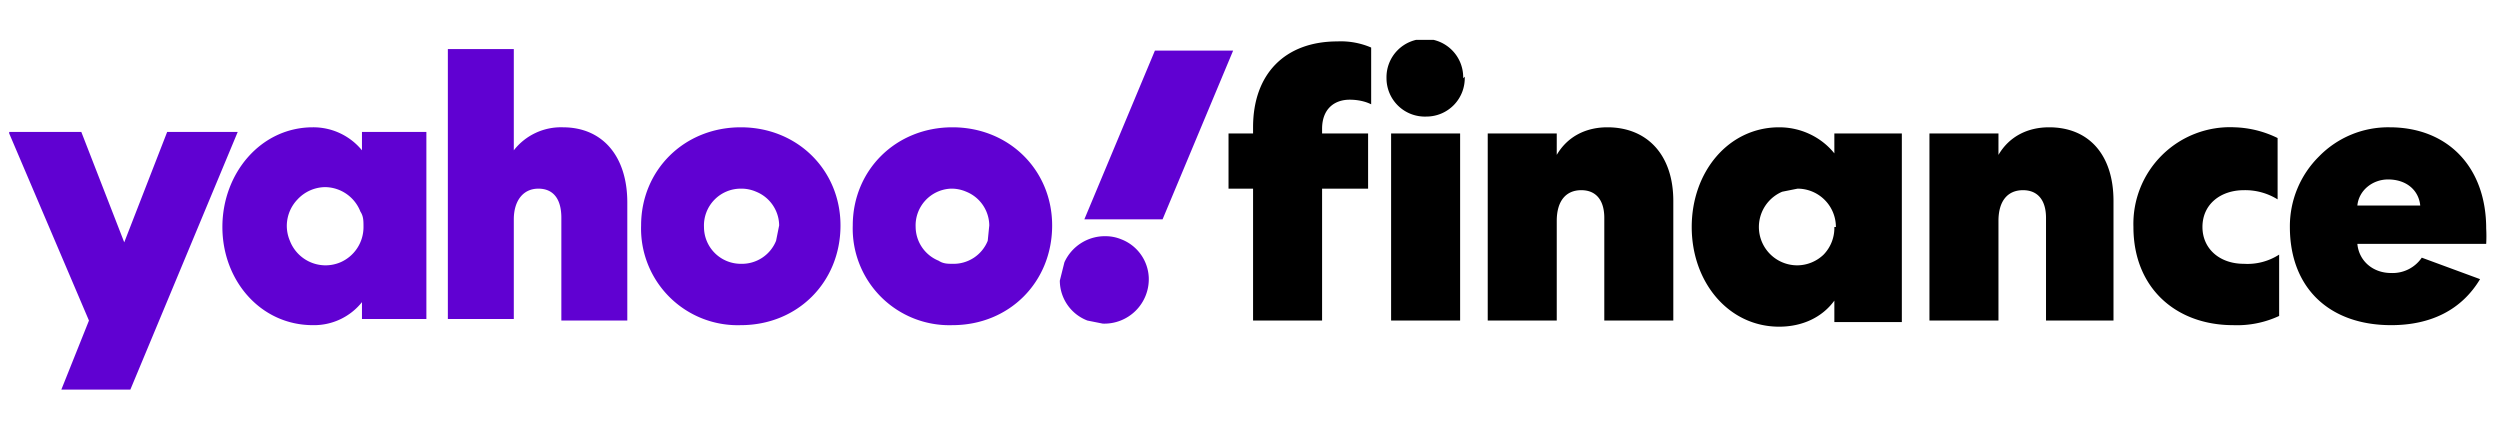 <?xml version="1.0" encoding="UTF-8"?> <svg xmlns="http://www.w3.org/2000/svg" width="163" height="28" fill="none"><g clip-path="url(#a)"><path fill="#6001D2" d="M23.6 8.6v1.2a4.1 4.1 0 0 0-3.2-1.5c-3.4 0-5.9 3-5.9 6.5s2.5 6.4 5.9 6.4a4 4 0 0 0 3.2-1.5v1.1h4.2V8.6h-4.2Zm5.6-5.4v17.6h4.3v-6.5c0-1.2.6-2 1.6-2s1.5.7 1.5 1.9v6.7h4.3v-7.7c0-3-1.6-4.9-4.2-4.9a3.9 3.9 0 0 0-3.2 1.5V3.2h-4.3Zm39.4 11.5c0 3.7-2.8 6.5-6.5 6.5a6.3 6.3 0 0 1-6.5-6.5c0-3.6 2.8-6.4 6.5-6.4s6.5 2.8 6.5 6.4Zm-13.8 0c0 3.7-2.8 6.5-6.5 6.5a6.3 6.3 0 0 1-6.5-6.5c0-3.6 2.8-6.4 6.5-6.4s6.5 2.8 6.5 6.4ZM.6 8.7l5.2 12.2L4 25.4h4.5l7-16.8h-4.6l-2.8 7.2-2.8-7.2H.6Zm20.6 8.6a2.5 2.5 0 0 1-2.3-1.6 2.5 2.5 0 0 1-.2-1 2.5 2.5 0 0 1 .7-1.7 2.5 2.5 0 0 1 1.8-.8 2.5 2.5 0 0 1 2.3 1.6c.2.3.2.6.2 1a2.5 2.5 0 0 1-1.5 2.3 2.5 2.5 0 0 1-1 .2Zm29.6-2.5a2.4 2.4 0 0 0-1.5-2.3 2.4 2.4 0 0 0-1-.2 2.4 2.4 0 0 0-2.4 2.5 2.4 2.4 0 0 0 2.4 2.4 2.4 2.4 0 0 0 2.3-1.5l.2-1Zm13.7 0a2.4 2.4 0 0 0-1.5-2.3 2.4 2.4 0 0 0-1-.2 2.4 2.4 0 0 0-2.3 2.5 2.4 2.4 0 0 0 1.5 2.2c.3.2.6.2.9.2a2.4 2.4 0 0 0 2.3-1.5l.1-1Zm4.6 3.5a2.8 2.8 0 0 0 1.8 2.6l1 .2a2.9 2.9 0 0 0 3-3 2.8 2.8 0 0 0-1.8-2.5 2.7 2.7 0 0 0-1-.2 2.9 2.9 0 0 0-2.7 1.7l-.3 1.2Zm6.2-15-4.6 11h5.1l4.6-11h-5.1Z"></path><path fill="#000" d="M86.2 8.4c0-1.3.8-1.9 1.8-1.9.5 0 1 .1 1.4.3V3.1a5 5 0 0 0-2.2-.4c-3.4 0-5.5 2.1-5.5 5.6v.4h-1.6v3.6h1.6v8.6h4.5v-8.6h3V8.7h-3v-.3Zm9 12.5V8.7h-4.5v12.2h4.5Zm.2-15.8a2.5 2.5 0 0 0-.7-1.8 2.5 2.5 0 0 0-4.3 1.8A2.5 2.5 0 0 0 93 7.6 2.5 2.5 0 0 0 95.5 5Zm24.2 3.6V10c-.8-1-2.1-1.7-3.6-1.7-3.3 0-5.7 2.9-5.7 6.5s2.4 6.5 5.7 6.5c1.5 0 2.8-.6 3.6-1.7V21h4.4V8.7h-4.4Zm0 6.1a2.5 2.5 0 0 1-.7 1.8 2.5 2.5 0 0 1-1.7.7 2.5 2.5 0 0 1-1-4.8l1-.2a2.5 2.5 0 0 1 2.5 2.5Zm13.8 6.1h4.4v-7.8c0-3-1.6-4.8-4.2-4.8-1.4 0-2.6.6-3.3 1.8V8.7h-4.5v12.2h4.5v-6.5c0-1.3.6-2 1.6-2s1.5.7 1.5 1.8V21Zm-28.8 0h4.5v-7.8c0-3-1.7-4.8-4.3-4.8-1.4 0-2.6.6-3.3 1.8V8.7H97v12.2h4.5v-6.5c0-1.3.6-2 1.6-2s1.5.7 1.5 1.8V21Zm34.5-6.1c0 4 2.8 6.4 6.5 6.4a6.5 6.5 0 0 0 3-.6v-4a3.8 3.8 0 0 1-2.3.6c-1.6 0-2.7-1-2.7-2.4 0-1.5 1.2-2.4 2.7-2.4a4 4 0 0 1 2.2.6V9a6.8 6.8 0 0 0-2.8-.7 6.3 6.3 0 0 0-6.6 6.5Zm18.8 2a2.3 2.3 0 0 1-2 1c-1.2 0-2.1-.8-2.2-1.9h8.4a9 9 0 0 0 0-1c0-4-2.5-6.6-6.3-6.6a6.3 6.3 0 0 0-4.6 1.9 6.4 6.4 0 0 0-1.9 4.6c0 4 2.6 6.4 6.6 6.4 2.6 0 4.6-1 5.8-3l-3.8-1.4Zm-4.2-3.4c.1-1 1-1.7 2-1.7 1.2 0 2 .7 2.1 1.7h-4Z"></path></g><defs><clipPath id="a"><path fill="#fff" d="M.6 2.6h161.6v22.8H.6z"></path></clipPath></defs></svg> 